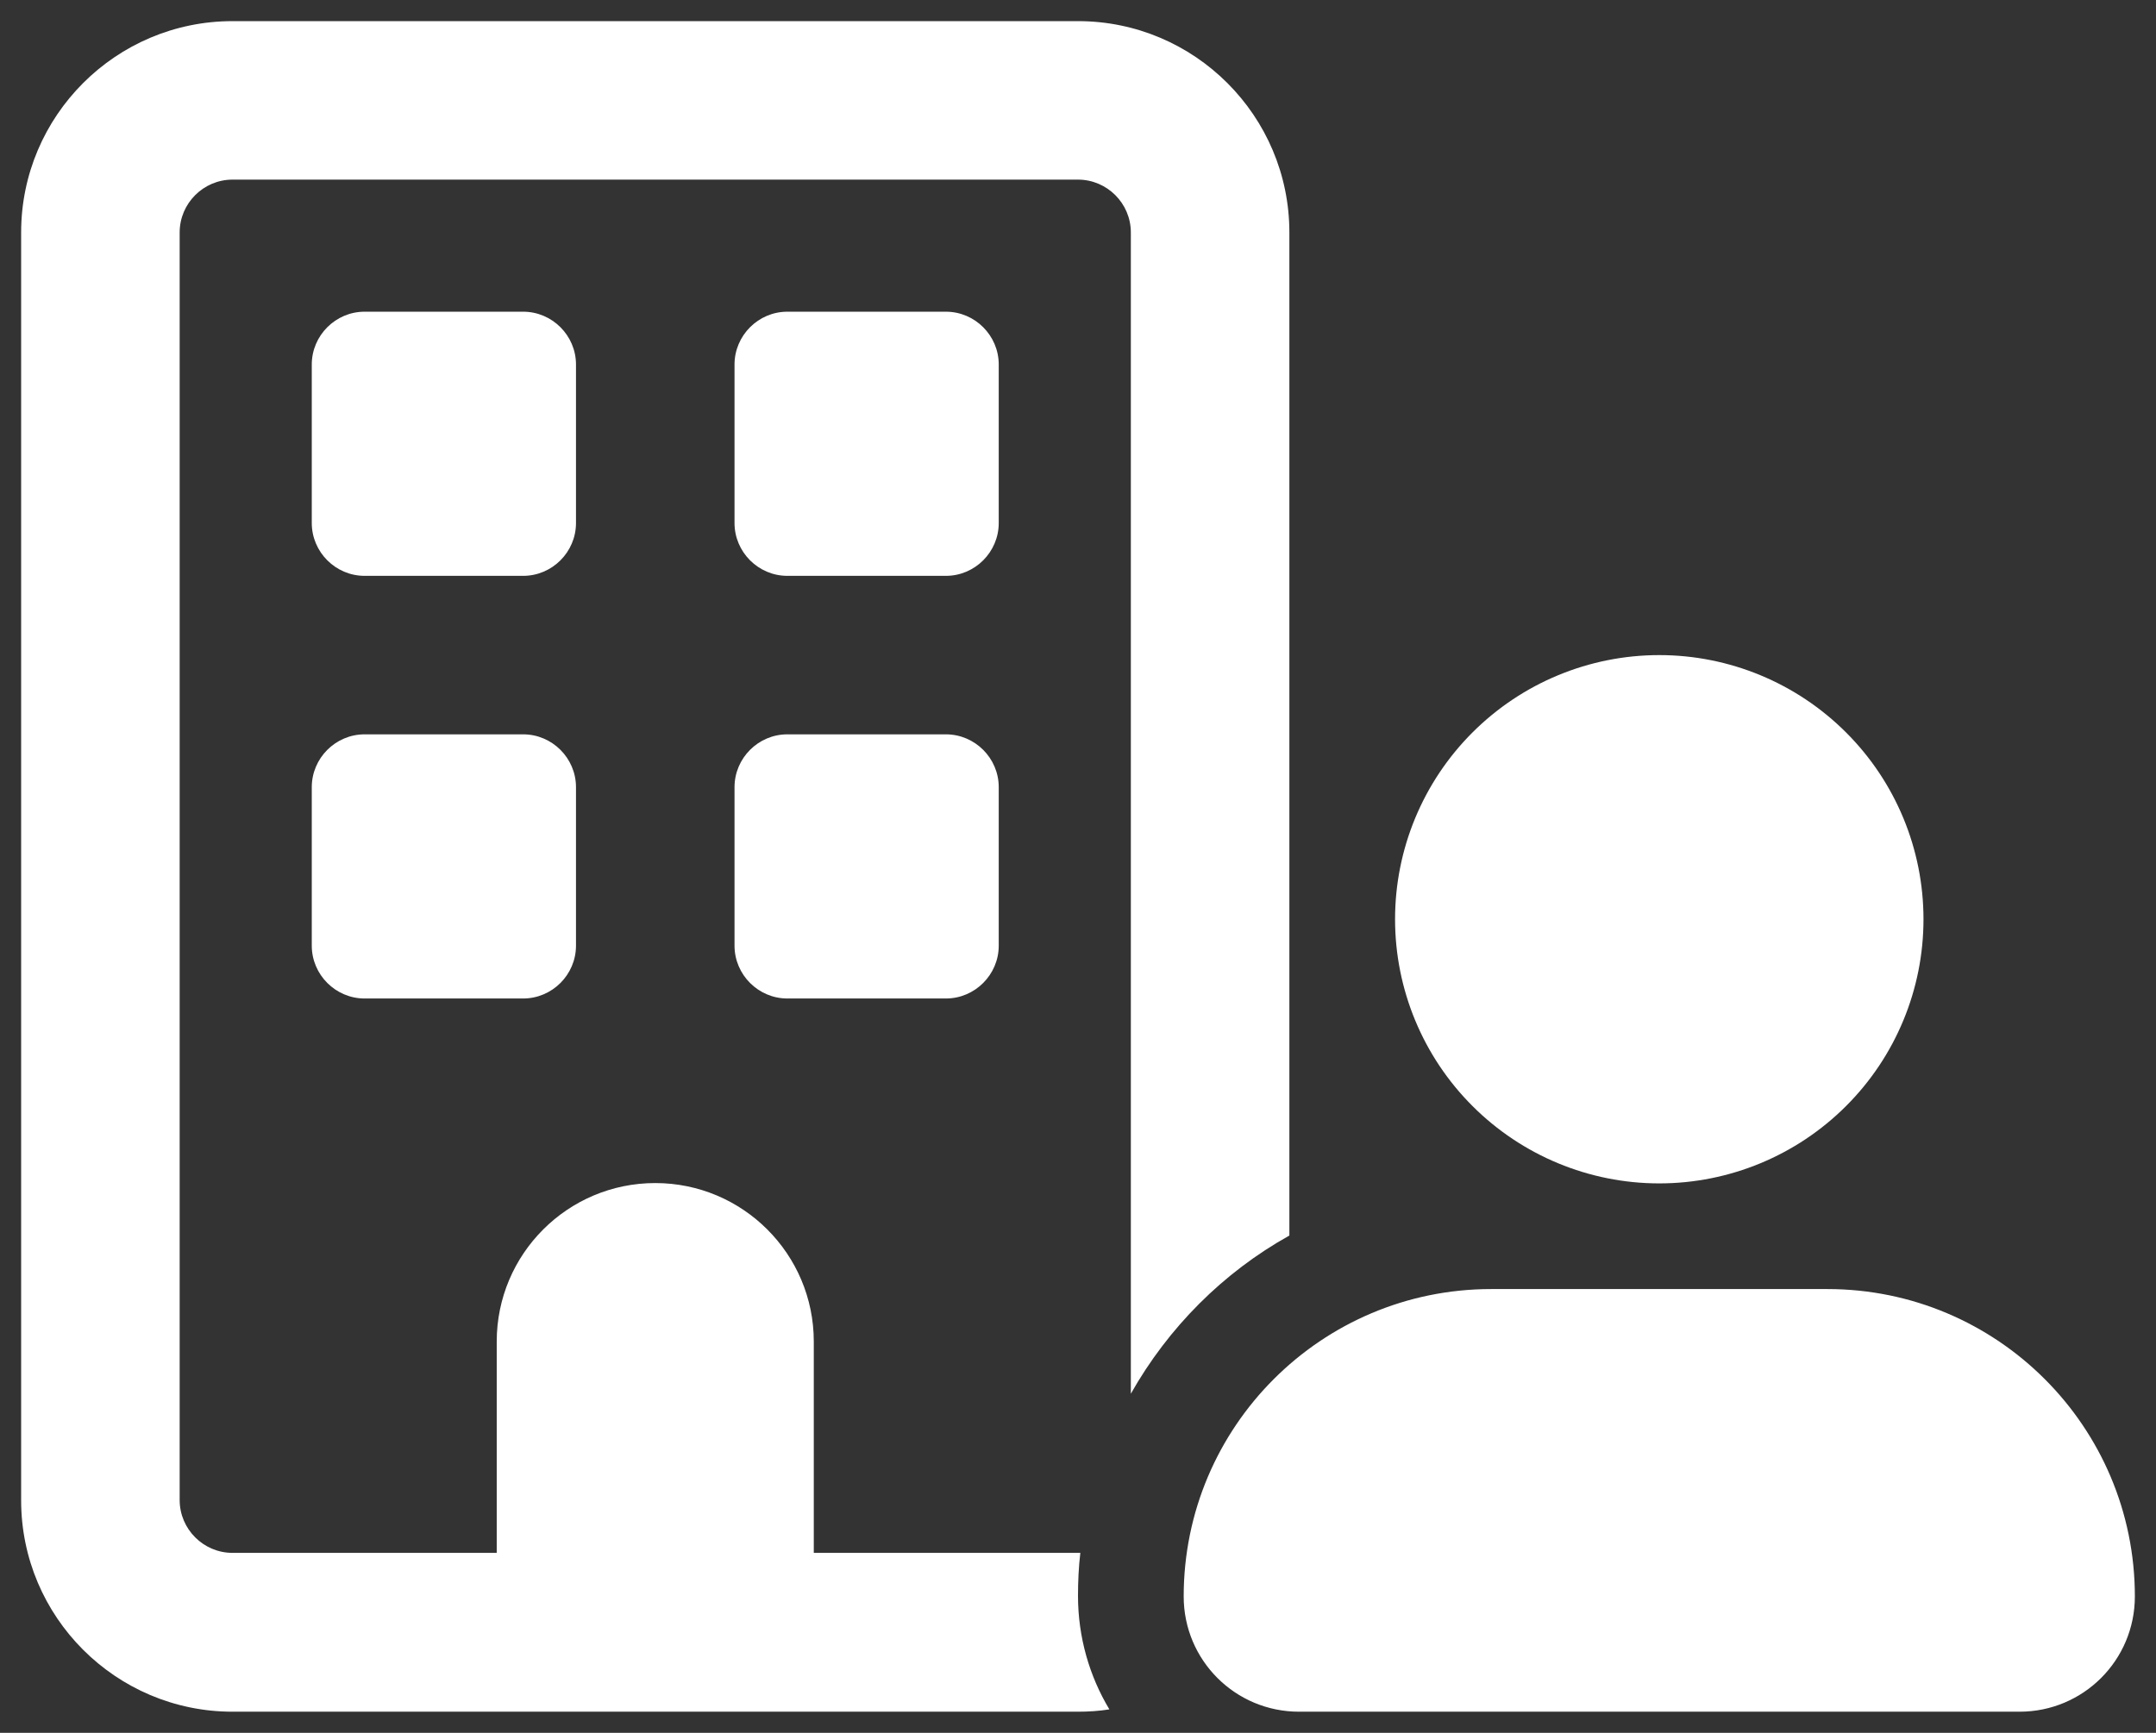 <svg xmlns="http://www.w3.org/2000/svg" width="51" height="41" viewBox="0 0 51 41" fill="none"><rect x="0" y="0" width="51" height="41" fill="#333333" stroke="none"/><g clip-path="url(#clip0_223_7362)"><path d="M5.5 4.25H25.5C26.188 4.25 26.75 4.812 26.75 5.5V32.977C27.633 31.414 28.93 30.109 30.5 29.234V21.742V5.5C30.5 2.742 28.258 0.5 25.5 0.5H5.5C2.742 0.5 0.5 2.742 0.5 5.5V35.5C0.5 38.258 2.742 40.5 5.5 40.5H25.5C25.75 40.5 26 40.484 26.242 40.445C25.773 39.664 25.5 38.742 25.5 37.758C25.5 37.414 25.516 37.078 25.555 36.742C25.539 36.742 25.523 36.742 25.5 36.742H19.25V31.742C19.25 29.672 17.57 27.992 15.5 27.992C13.43 27.992 11.75 29.672 11.75 31.742V36.742H5.5C4.812 36.742 4.25 36.18 4.25 35.492V5.5C4.25 4.812 4.812 4.25 5.5 4.25ZM7.375 8.625V12.375C7.375 13.062 7.938 13.625 8.625 13.625H12.375C13.062 13.625 13.625 13.062 13.625 12.375V8.625C13.625 7.938 13.062 7.375 12.375 7.375H8.625C7.938 7.375 7.375 7.938 7.375 8.625ZM18.625 7.375C17.938 7.375 17.375 7.938 17.375 8.625V12.375C17.375 13.062 17.938 13.625 18.625 13.625H22.375C23.062 13.625 23.625 13.062 23.625 12.375V8.625C23.625 7.938 23.062 7.375 22.375 7.375H18.625ZM7.375 18.625V22.375C7.375 23.062 7.938 23.625 8.625 23.625H12.375C13.062 23.625 13.625 23.062 13.625 22.375V18.625C13.625 17.938 13.062 17.375 12.375 17.375H8.625C7.938 17.375 7.375 17.938 7.375 18.625ZM18.625 17.375C17.938 17.375 17.375 17.938 17.375 18.625V22.375C17.375 23.062 17.938 23.625 18.625 23.625H22.375C23.062 23.625 23.625 23.062 23.625 22.375V18.625C23.625 17.938 23.062 17.375 22.375 17.375H18.625ZM45.5 21.75C45.5 20.092 44.842 18.503 43.669 17.331C42.497 16.159 40.908 15.5 39.25 15.5C37.592 15.5 36.003 16.159 34.831 17.331C33.658 18.503 33 20.092 33 21.75C33 23.408 33.658 24.997 34.831 26.169C36.003 27.341 37.592 28 39.25 28C40.908 28 42.497 27.341 43.669 26.169C44.842 24.997 45.5 23.408 45.5 21.75ZM28 37.773C28 39.281 29.219 40.5 30.727 40.5H47.773C49.281 40.5 50.5 39.281 50.5 37.773C50.5 33.758 47.242 30.5 43.227 30.5H35.273C31.258 30.5 28 33.758 28 37.773Z" fill="white"></path></g><defs><clipPath id="clip0_223_7362"><rect width="50" height="40" fill="white" transform="translate(0.5 0.5)"></rect></clipPath></defs></svg>
